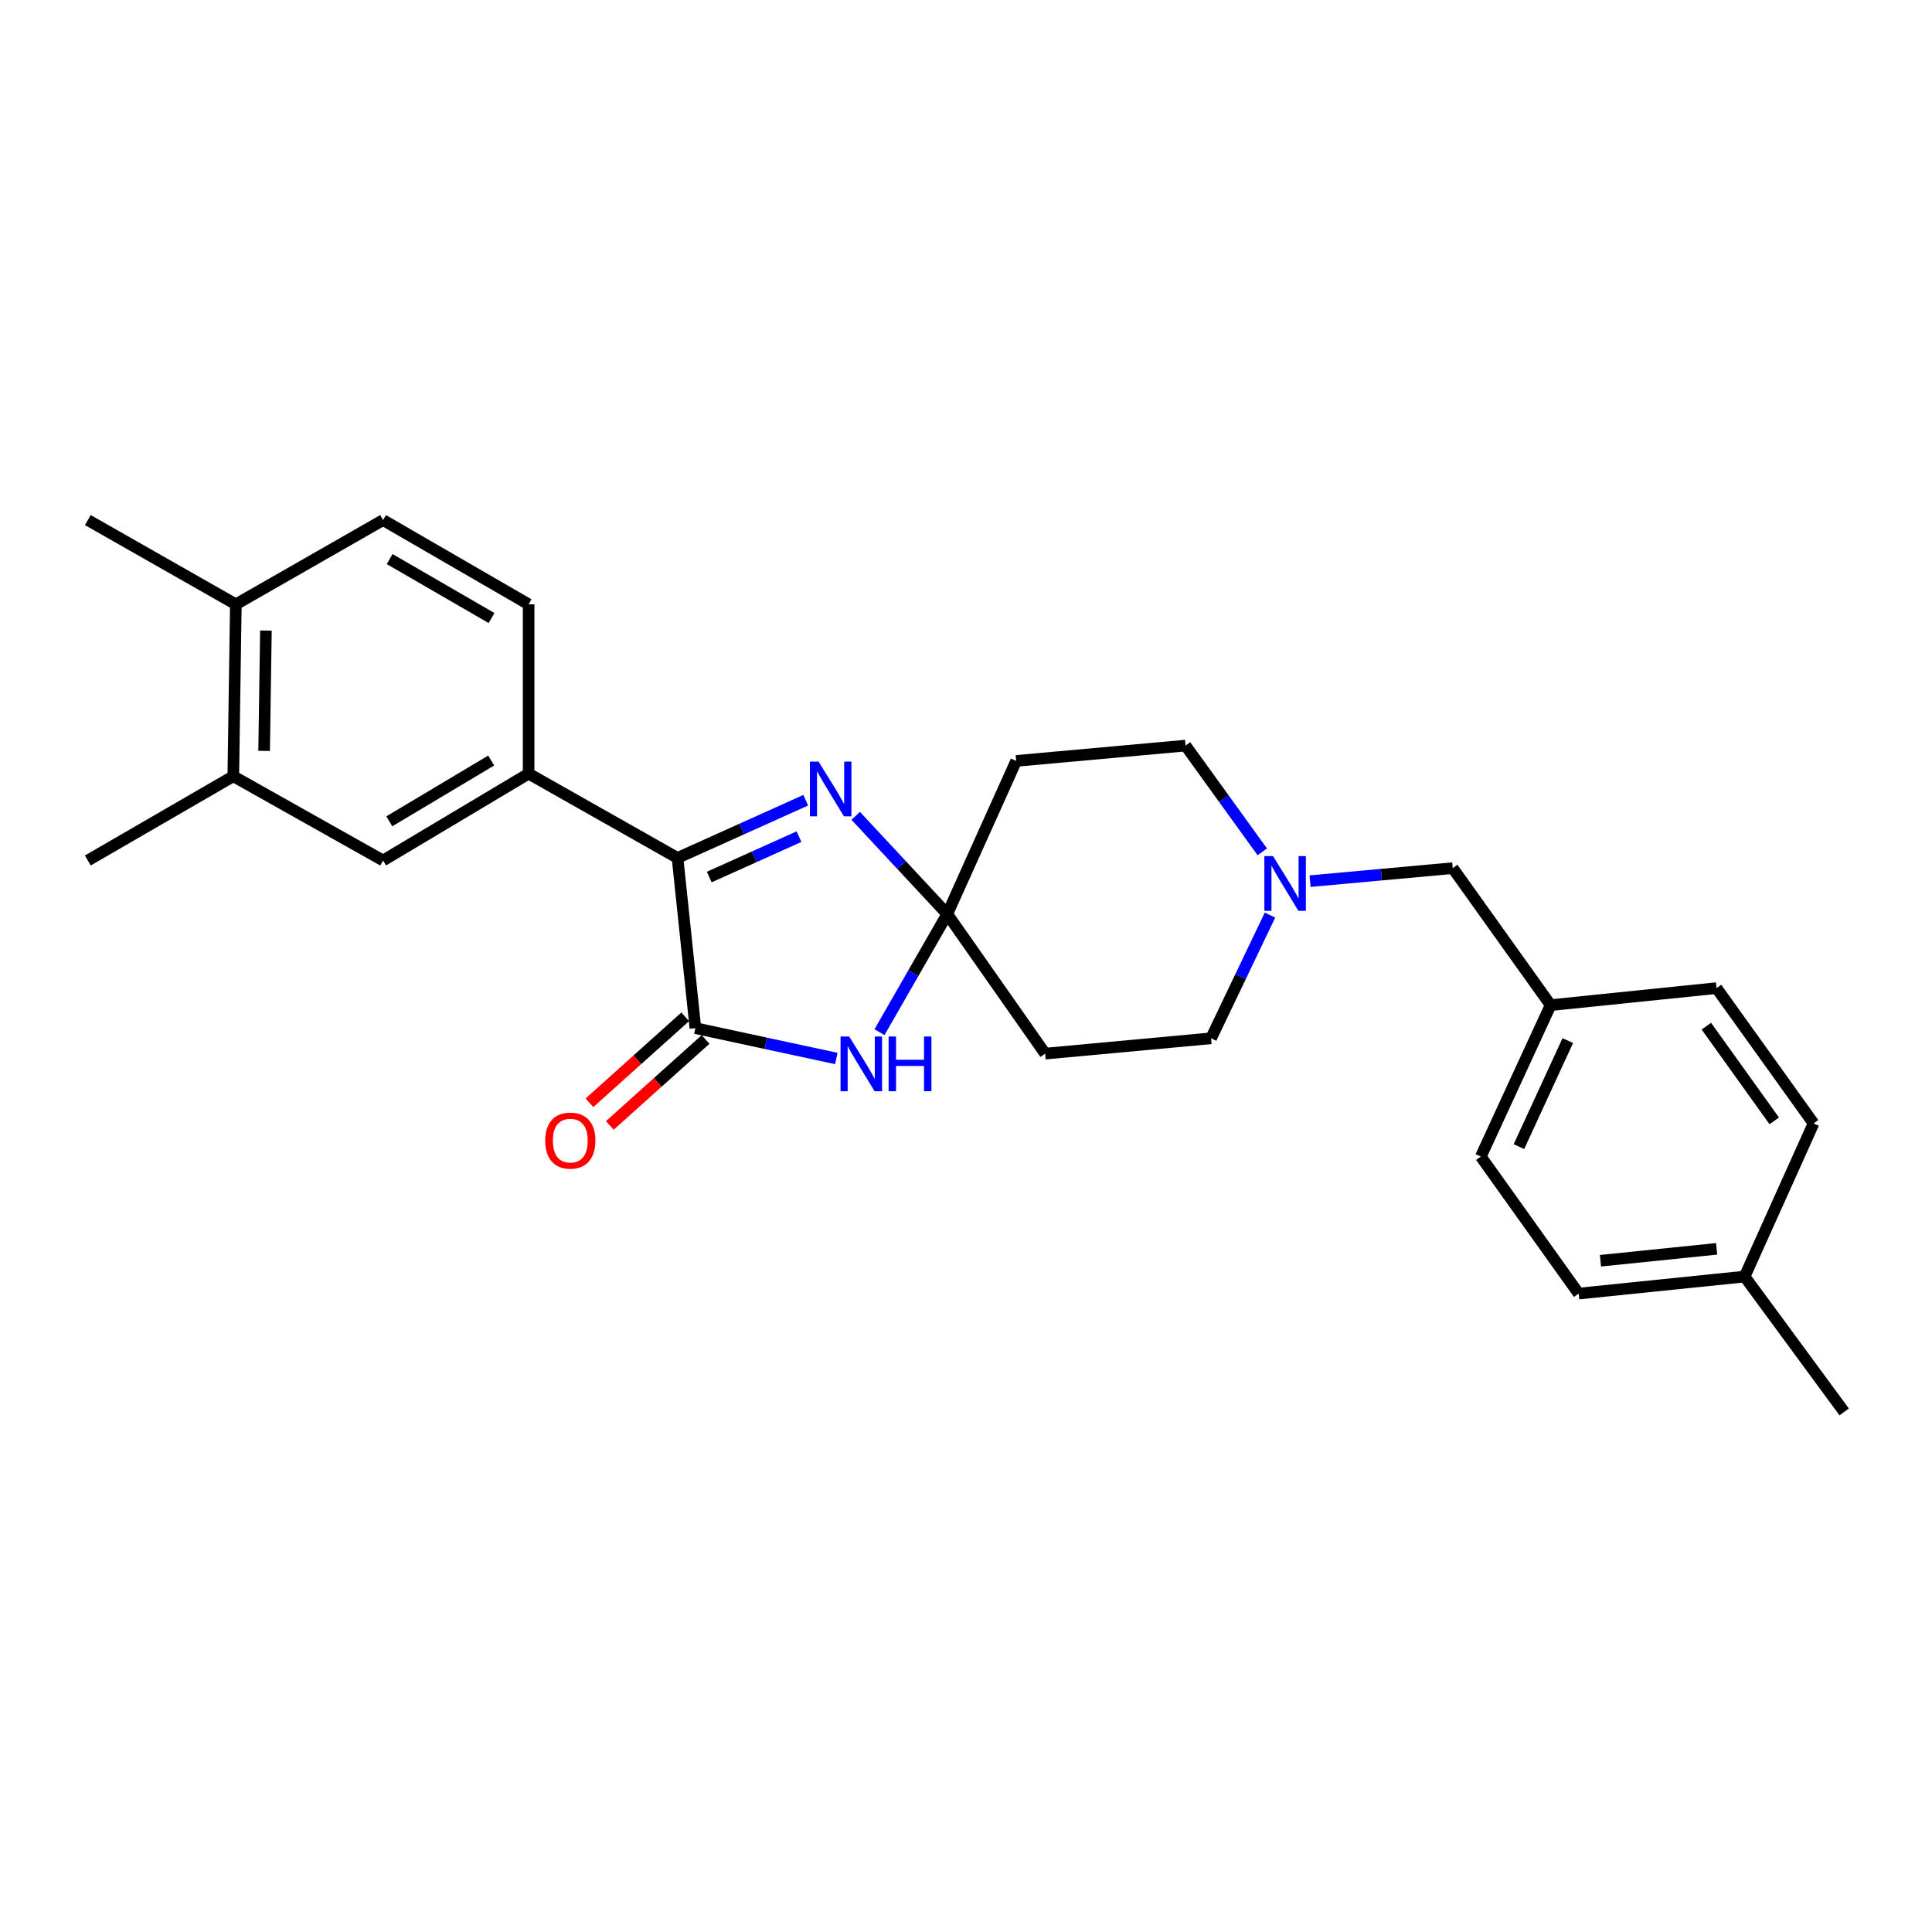 <?xml version='1.0' encoding='iso-8859-1'?>
<svg version='1.1' baseProfile='full'
              xmlns='http://www.w3.org/2000/svg'
                      xmlns:rdkit='http://www.rdkit.org/xml'
                      xmlns:xlink='http://www.w3.org/1999/xlink'
                  xml:space='preserve'
width='1000px' height='1000px' viewBox='0 0 1000 1000'>
<!-- END OF HEADER -->
<rect style='opacity:1.0;fill:#FFFFFF;stroke:none' width='1000' height='1000' x='0' y='0'> </rect>
<path class='bond-1' d='M 490.298,473.127 L 472.756,503.694' style='fill:none;fill-rule:evenodd;stroke:#000000;stroke-width:6px;stroke-linecap:butt;stroke-linejoin:miter;stroke-opacity:1' />
<path class='bond-1' d='M 472.756,503.694 L 455.215,534.261' style='fill:none;fill-rule:evenodd;stroke:#0000FF;stroke-width:6px;stroke-linecap:butt;stroke-linejoin:miter;stroke-opacity:1' />
<path class='bond-2' d='M 490.298,473.127 L 466.604,447.703' style='fill:none;fill-rule:evenodd;stroke:#000000;stroke-width:6px;stroke-linecap:butt;stroke-linejoin:miter;stroke-opacity:1' />
<path class='bond-2' d='M 466.604,447.703 L 442.91,422.28' style='fill:none;fill-rule:evenodd;stroke:#0000FF;stroke-width:6px;stroke-linecap:butt;stroke-linejoin:miter;stroke-opacity:1' />
<path class='bond-6' d='M 490.298,473.127 L 540.963,545.358' style='fill:none;fill-rule:evenodd;stroke:#000000;stroke-width:6px;stroke-linecap:butt;stroke-linejoin:miter;stroke-opacity:1' />
<path class='bond-7' d='M 490.298,473.127 L 525.98,393.846' style='fill:none;fill-rule:evenodd;stroke:#000000;stroke-width:6px;stroke-linecap:butt;stroke-linejoin:miter;stroke-opacity:1' />
<path class='bond-0' d='M 359.932,532.162 L 396.401,540.016' style='fill:none;fill-rule:evenodd;stroke:#000000;stroke-width:6px;stroke-linecap:butt;stroke-linejoin:miter;stroke-opacity:1' />
<path class='bond-0' d='M 396.401,540.016 L 432.87,547.87' style='fill:none;fill-rule:evenodd;stroke:#0000FF;stroke-width:6px;stroke-linecap:butt;stroke-linejoin:miter;stroke-opacity:1' />
<path class='bond-10' d='M 354.667,526.298 L 329.882,548.552' style='fill:none;fill-rule:evenodd;stroke:#000000;stroke-width:6px;stroke-linecap:butt;stroke-linejoin:miter;stroke-opacity:1' />
<path class='bond-10' d='M 329.882,548.552 L 305.098,570.806' style='fill:none;fill-rule:evenodd;stroke:#FF0000;stroke-width:6px;stroke-linecap:butt;stroke-linejoin:miter;stroke-opacity:1' />
<path class='bond-10' d='M 365.198,538.026 L 340.413,560.28' style='fill:none;fill-rule:evenodd;stroke:#000000;stroke-width:6px;stroke-linecap:butt;stroke-linejoin:miter;stroke-opacity:1' />
<path class='bond-10' d='M 340.413,560.28 L 315.628,582.534' style='fill:none;fill-rule:evenodd;stroke:#FF0000;stroke-width:6px;stroke-linecap:butt;stroke-linejoin:miter;stroke-opacity:1' />
<path class='bond-27' d='M 359.932,532.162 L 350.686,444.064' style='fill:none;fill-rule:evenodd;stroke:#000000;stroke-width:6px;stroke-linecap:butt;stroke-linejoin:miter;stroke-opacity:1' />
<path class='bond-3' d='M 417.044,414.194 L 383.865,429.129' style='fill:none;fill-rule:evenodd;stroke:#0000FF;stroke-width:6px;stroke-linecap:butt;stroke-linejoin:miter;stroke-opacity:1' />
<path class='bond-3' d='M 383.865,429.129 L 350.686,444.064' style='fill:none;fill-rule:evenodd;stroke:#000000;stroke-width:6px;stroke-linecap:butt;stroke-linejoin:miter;stroke-opacity:1' />
<path class='bond-3' d='M 413.56,433.047 L 390.334,443.502' style='fill:none;fill-rule:evenodd;stroke:#0000FF;stroke-width:6px;stroke-linecap:butt;stroke-linejoin:miter;stroke-opacity:1' />
<path class='bond-3' d='M 390.334,443.502 L 367.109,453.956' style='fill:none;fill-rule:evenodd;stroke:#000000;stroke-width:6px;stroke-linecap:butt;stroke-linejoin:miter;stroke-opacity:1' />
<path class='bond-4' d='M 350.686,444.064 L 273.612,400.44' style='fill:none;fill-rule:evenodd;stroke:#000000;stroke-width:6px;stroke-linecap:butt;stroke-linejoin:miter;stroke-opacity:1' />
<path class='bond-8' d='M 273.612,400.44 L 198.28,445.386' style='fill:none;fill-rule:evenodd;stroke:#000000;stroke-width:6px;stroke-linecap:butt;stroke-linejoin:miter;stroke-opacity:1' />
<path class='bond-8' d='M 254.236,393.646 L 201.504,425.109' style='fill:none;fill-rule:evenodd;stroke:#000000;stroke-width:6px;stroke-linecap:butt;stroke-linejoin:miter;stroke-opacity:1' />
<path class='bond-12' d='M 273.612,400.44 L 273.612,312.797' style='fill:none;fill-rule:evenodd;stroke:#000000;stroke-width:6px;stroke-linecap:butt;stroke-linejoin:miter;stroke-opacity:1' />
<path class='bond-5' d='M 653.356,440.908 L 633.498,413.415' style='fill:none;fill-rule:evenodd;stroke:#0000FF;stroke-width:6px;stroke-linecap:butt;stroke-linejoin:miter;stroke-opacity:1' />
<path class='bond-5' d='M 633.498,413.415 L 613.641,385.921' style='fill:none;fill-rule:evenodd;stroke:#000000;stroke-width:6px;stroke-linecap:butt;stroke-linejoin:miter;stroke-opacity:1' />
<path class='bond-16' d='M 678.09,456.089 L 715.011,452.716' style='fill:none;fill-rule:evenodd;stroke:#0000FF;stroke-width:6px;stroke-linecap:butt;stroke-linejoin:miter;stroke-opacity:1' />
<path class='bond-16' d='M 715.011,452.716 L 751.931,449.344' style='fill:none;fill-rule:evenodd;stroke:#000000;stroke-width:6px;stroke-linecap:butt;stroke-linejoin:miter;stroke-opacity:1' />
<path class='bond-26' d='M 657.34,473.65 L 642.092,505.537' style='fill:none;fill-rule:evenodd;stroke:#0000FF;stroke-width:6px;stroke-linecap:butt;stroke-linejoin:miter;stroke-opacity:1' />
<path class='bond-26' d='M 642.092,505.537 L 626.845,537.425' style='fill:none;fill-rule:evenodd;stroke:#000000;stroke-width:6px;stroke-linecap:butt;stroke-linejoin:miter;stroke-opacity:1' />
<path class='bond-14' d='M 540.963,545.358 L 626.845,537.425' style='fill:none;fill-rule:evenodd;stroke:#000000;stroke-width:6px;stroke-linecap:butt;stroke-linejoin:miter;stroke-opacity:1' />
<path class='bond-13' d='M 525.98,393.846 L 613.641,385.921' style='fill:none;fill-rule:evenodd;stroke:#000000;stroke-width:6px;stroke-linecap:butt;stroke-linejoin:miter;stroke-opacity:1' />
<path class='bond-9' d='M 198.28,445.386 L 120.751,401.779' style='fill:none;fill-rule:evenodd;stroke:#000000;stroke-width:6px;stroke-linecap:butt;stroke-linejoin:miter;stroke-opacity:1' />
<path class='bond-23' d='M 120.751,401.779 L 45.455,445.386' style='fill:none;fill-rule:evenodd;stroke:#000000;stroke-width:6px;stroke-linecap:butt;stroke-linejoin:miter;stroke-opacity:1' />
<path class='bond-28' d='M 120.751,401.779 L 122.073,312.797' style='fill:none;fill-rule:evenodd;stroke:#000000;stroke-width:6px;stroke-linecap:butt;stroke-linejoin:miter;stroke-opacity:1' />
<path class='bond-28' d='M 136.709,388.666 L 137.635,326.378' style='fill:none;fill-rule:evenodd;stroke:#000000;stroke-width:6px;stroke-linecap:butt;stroke-linejoin:miter;stroke-opacity:1' />
<path class='bond-11' d='M 122.073,312.797 L 198.28,269.19' style='fill:none;fill-rule:evenodd;stroke:#000000;stroke-width:6px;stroke-linecap:butt;stroke-linejoin:miter;stroke-opacity:1' />
<path class='bond-24' d='M 122.073,312.797 L 45.455,269.19' style='fill:none;fill-rule:evenodd;stroke:#000000;stroke-width:6px;stroke-linecap:butt;stroke-linejoin:miter;stroke-opacity:1' />
<path class='bond-15' d='M 273.612,312.797 L 198.28,269.19' style='fill:none;fill-rule:evenodd;stroke:#000000;stroke-width:6px;stroke-linecap:butt;stroke-linejoin:miter;stroke-opacity:1' />
<path class='bond-15' d='M 254.416,319.897 L 201.684,289.372' style='fill:none;fill-rule:evenodd;stroke:#000000;stroke-width:6px;stroke-linecap:butt;stroke-linejoin:miter;stroke-opacity:1' />
<path class='bond-17' d='M 751.931,449.344 L 802.595,520.254' style='fill:none;fill-rule:evenodd;stroke:#000000;stroke-width:6px;stroke-linecap:butt;stroke-linejoin:miter;stroke-opacity:1' />
<path class='bond-19' d='M 802.595,520.254 L 888.478,511.445' style='fill:none;fill-rule:evenodd;stroke:#000000;stroke-width:6px;stroke-linecap:butt;stroke-linejoin:miter;stroke-opacity:1' />
<path class='bond-20' d='M 802.595,520.254 L 766.466,598.65' style='fill:none;fill-rule:evenodd;stroke:#000000;stroke-width:6px;stroke-linecap:butt;stroke-linejoin:miter;stroke-opacity:1' />
<path class='bond-20' d='M 811.491,538.61 L 786.2,593.487' style='fill:none;fill-rule:evenodd;stroke:#000000;stroke-width:6px;stroke-linecap:butt;stroke-linejoin:miter;stroke-opacity:1' />
<path class='bond-18' d='M 903.014,660.75 L 817.114,669.559' style='fill:none;fill-rule:evenodd;stroke:#000000;stroke-width:6px;stroke-linecap:butt;stroke-linejoin:miter;stroke-opacity:1' />
<path class='bond-18' d='M 888.521,646.392 L 828.391,652.559' style='fill:none;fill-rule:evenodd;stroke:#000000;stroke-width:6px;stroke-linecap:butt;stroke-linejoin:miter;stroke-opacity:1' />
<path class='bond-25' d='M 903.014,660.75 L 954.545,730.81' style='fill:none;fill-rule:evenodd;stroke:#000000;stroke-width:6px;stroke-linecap:butt;stroke-linejoin:miter;stroke-opacity:1' />
<path class='bond-29' d='M 903.014,660.75 L 938.696,581.478' style='fill:none;fill-rule:evenodd;stroke:#000000;stroke-width:6px;stroke-linecap:butt;stroke-linejoin:miter;stroke-opacity:1' />
<path class='bond-22' d='M 888.478,511.445 L 938.696,581.478' style='fill:none;fill-rule:evenodd;stroke:#000000;stroke-width:6px;stroke-linecap:butt;stroke-linejoin:miter;stroke-opacity:1' />
<path class='bond-22' d='M 883.202,531.134 L 918.355,580.158' style='fill:none;fill-rule:evenodd;stroke:#000000;stroke-width:6px;stroke-linecap:butt;stroke-linejoin:miter;stroke-opacity:1' />
<path class='bond-21' d='M 766.466,598.65 L 817.114,669.559' style='fill:none;fill-rule:evenodd;stroke:#000000;stroke-width:6px;stroke-linecap:butt;stroke-linejoin:miter;stroke-opacity:1' />
<path  class='atom-2' d='M 439.547 536.496
L 448.827 551.496
Q 449.747 552.976, 451.227 555.656
Q 452.707 558.336, 452.787 558.496
L 452.787 536.496
L 456.547 536.496
L 456.547 564.816
L 452.667 564.816
L 442.707 548.416
Q 441.547 546.496, 440.307 544.296
Q 439.107 542.096, 438.747 541.416
L 438.747 564.816
L 435.067 564.816
L 435.067 536.496
L 439.547 536.496
' fill='#0000FF'/>
<path  class='atom-2' d='M 459.947 536.496
L 463.787 536.496
L 463.787 548.536
L 478.267 548.536
L 478.267 536.496
L 482.107 536.496
L 482.107 564.816
L 478.267 564.816
L 478.267 551.736
L 463.787 551.736
L 463.787 564.816
L 459.947 564.816
L 459.947 536.496
' fill='#0000FF'/>
<path  class='atom-3' d='M 423.697 394.222
L 432.977 409.222
Q 433.897 410.702, 435.377 413.382
Q 436.857 416.062, 436.937 416.222
L 436.937 394.222
L 440.697 394.222
L 440.697 422.542
L 436.817 422.542
L 426.857 406.142
Q 425.697 404.222, 424.457 402.022
Q 423.257 399.822, 422.897 399.142
L 422.897 422.542
L 419.217 422.542
L 419.217 394.222
L 423.697 394.222
' fill='#0000FF'/>
<path  class='atom-6' d='M 658.912 443.109
L 668.192 458.109
Q 669.112 459.589, 670.592 462.269
Q 672.072 464.949, 672.152 465.109
L 672.152 443.109
L 675.912 443.109
L 675.912 471.429
L 672.032 471.429
L 662.072 455.029
Q 660.912 453.109, 659.672 450.909
Q 658.472 448.709, 658.112 448.029
L 658.112 471.429
L 654.432 471.429
L 654.432 443.109
L 658.912 443.109
' fill='#0000FF'/>
<path  class='atom-11' d='M 282.187 590.376
Q 282.187 583.576, 285.547 579.776
Q 288.907 575.976, 295.187 575.976
Q 301.467 575.976, 304.827 579.776
Q 308.187 583.576, 308.187 590.376
Q 308.187 597.256, 304.787 601.176
Q 301.387 605.056, 295.187 605.056
Q 288.947 605.056, 285.547 601.176
Q 282.187 597.296, 282.187 590.376
M 295.187 601.856
Q 299.507 601.856, 301.827 598.976
Q 304.187 596.056, 304.187 590.376
Q 304.187 584.816, 301.827 582.016
Q 299.507 579.176, 295.187 579.176
Q 290.867 579.176, 288.507 581.976
Q 286.187 584.776, 286.187 590.376
Q 286.187 596.096, 288.507 598.976
Q 290.867 601.856, 295.187 601.856
' fill='#FF0000'/>
</svg>
